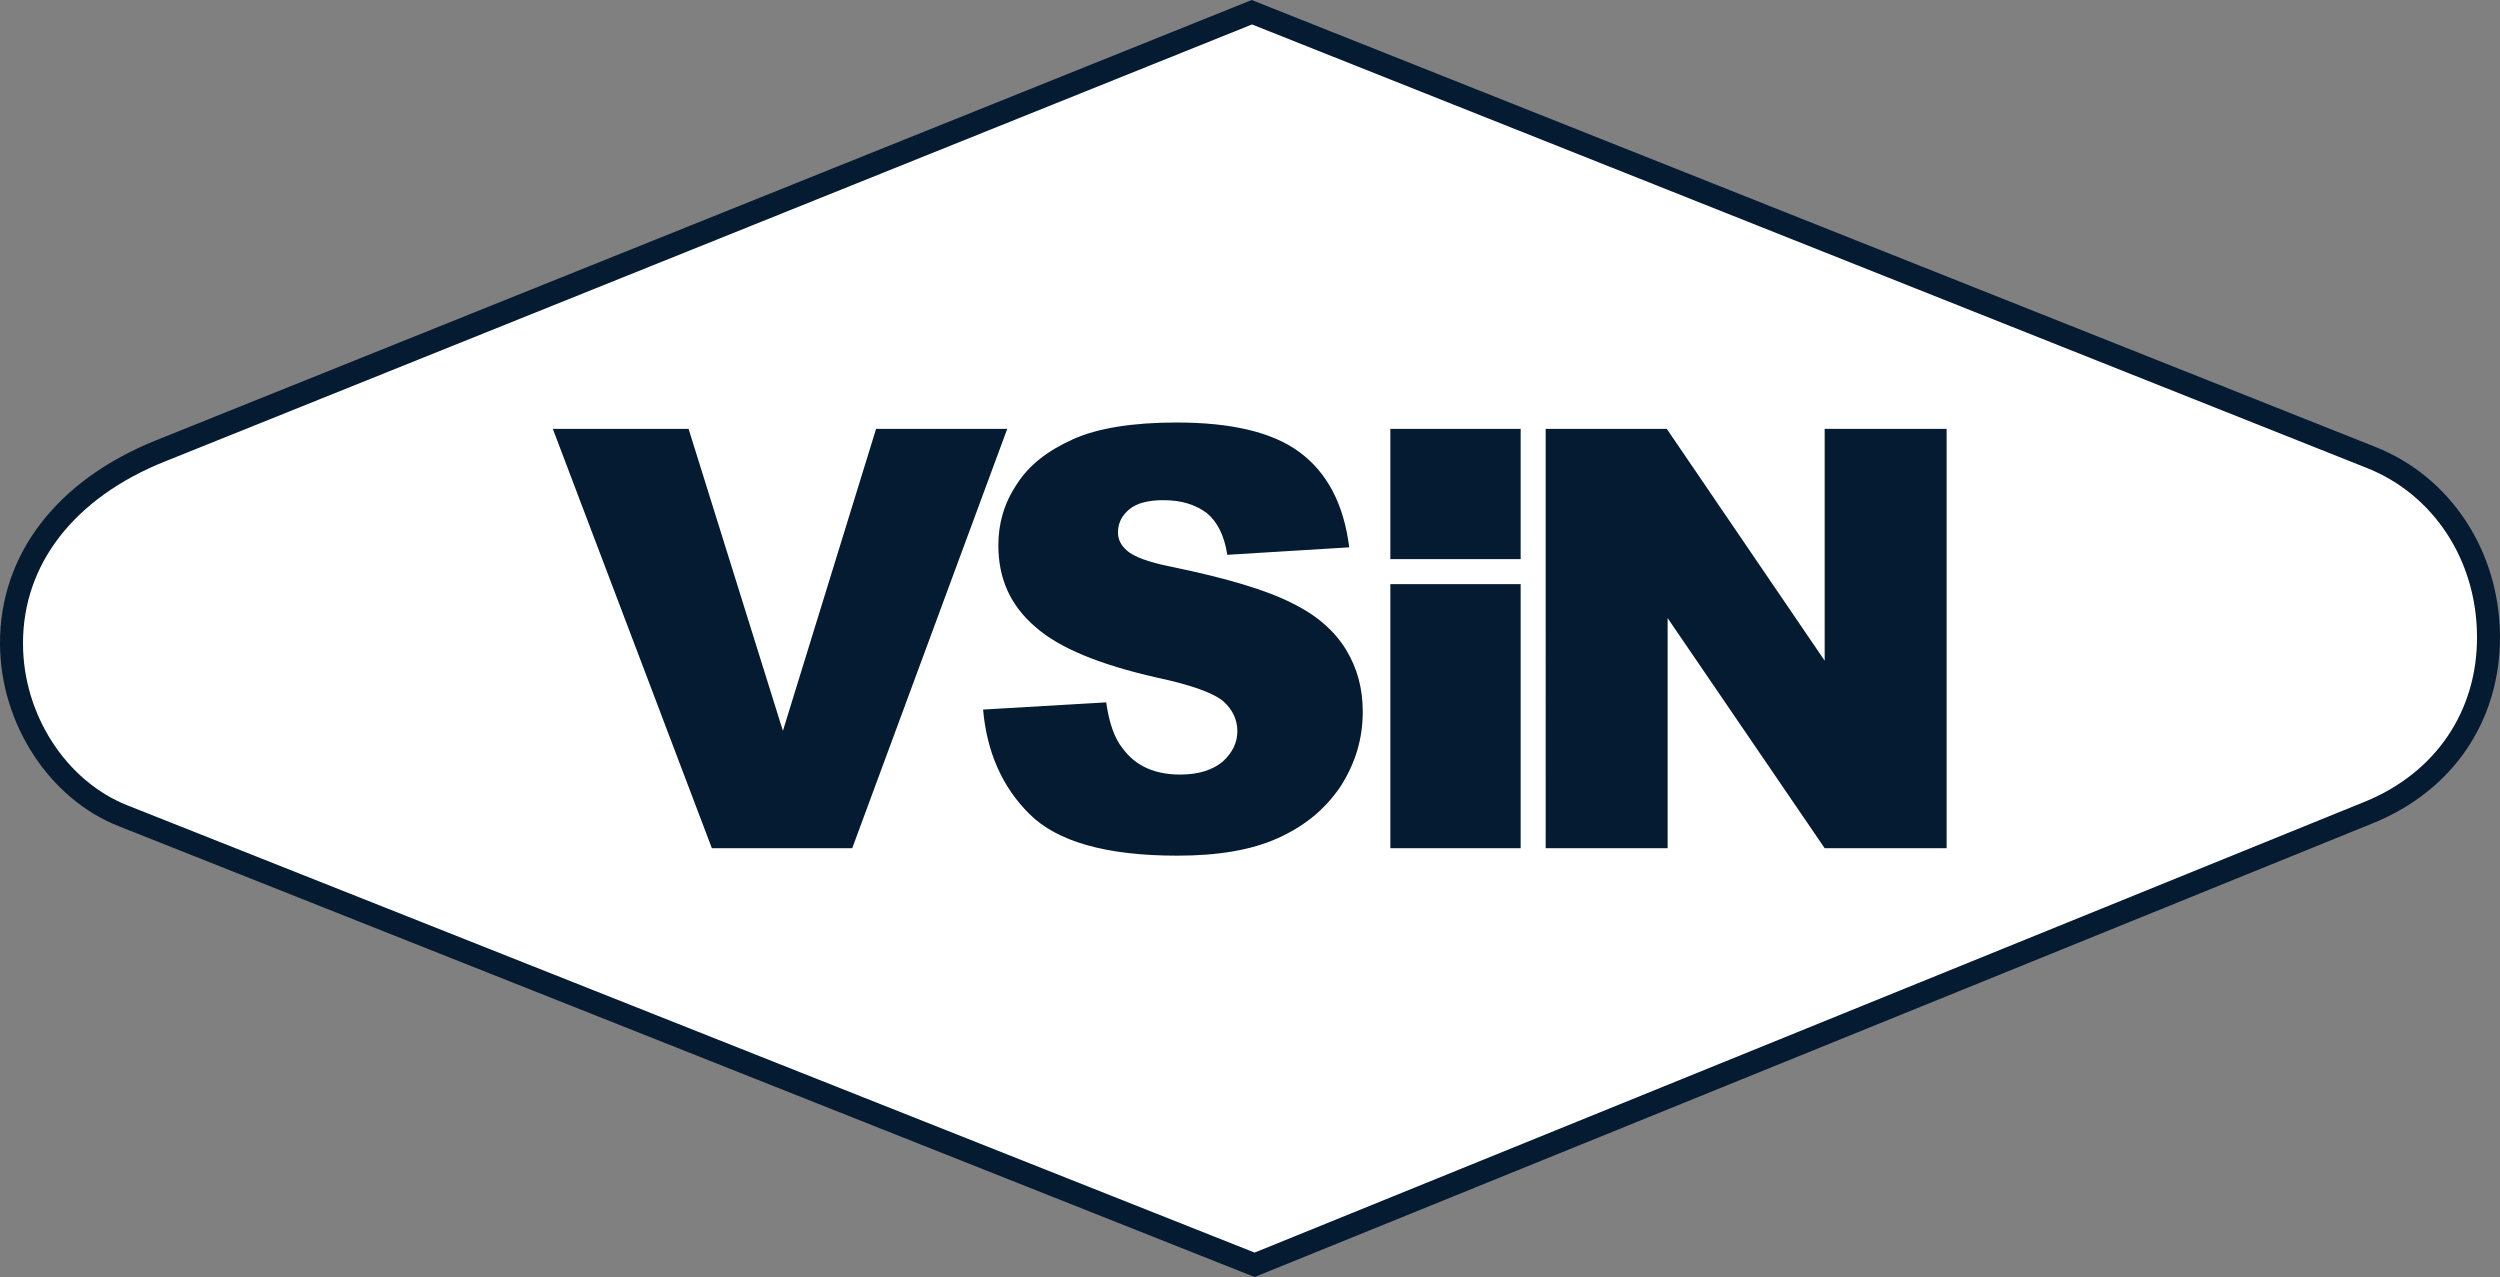 <svg version="1.1" xmlns="http://www.w3.org/2000/svg" xml:space="preserve" viewBox="0 0 869.2 444">
	<rect x="0" y="0" width="869.2" height="444" fill="#808080" stroke="none"/>
	<style>
		.logo-st0{fill:#fff}
		.logo-st1{fill:#051b31}
	</style>
	<path class="logo-st0" d="M436.2,439.7L42.8,283.7c-45.6-18-62.3-96.7,12.8-126.8L435.3,4.3l389.2,154.8c51.1,20.2,57.8,99.6-0.6,123.3
	    L436.2,439.7z"/>
	<path class="logo-st1" d="M436.2,444l-1.5-0.6L41.4,287.3C17.1,277.8,0.1,251.6,0,223.8c-0.1-31,19.7-56.8,54.2-70.7L435.2,0l1.5,0.6
	    l389.2,154.8c26.2,10.4,43.1,36.2,43.3,65.8c0.1,29.4-16.3,53.6-43.9,64.9L436.2,444z M435.3,8.5L57.2,160.5
	    c-31.4,12.6-49.3,35.7-49.2,63.3C8,248.4,23,271.6,44.3,280l391.9,155.5l386.1-156.8c24.5-10,39.1-31.5,38.9-57.5
	    c-0.1-26.4-15.1-49.3-38.3-58.5L435.3,8.5z"/>
	<path class="logo-st1" d="M192.2,149.1h47.2l32.8,105l32.4-105h45.6l-53.9,145.8h-48.8L192.2,149.1z M341.8,246.7
	    c1.3,14.8,6.7,27,16.1,36.3c9.6,9.6,26.7,14.5,51.4,14.5c14.1,0,25.7-1.9,35-6.1c9.3-4.2,16.4-10,21.8-18c5.1-8,7.7-16.4,7.7-26
	    c0-8-1.9-15.1-5.8-21.5c-3.9-6.4-10-11.9-18.6-16.1c-8.7-4.5-22.5-8.7-42.4-12.8c-8-1.6-12.8-3.5-15.1-5.5c-2.2-1.9-3.2-3.9-3.2-6.4
	    c0-3.2,1.3-5.8,3.9-8c2.6-2.2,6.7-3.2,11.9-3.2c6.4,0,11.2,1.6,15.1,4.5c3.5,2.9,6.1,7.7,7.1,14.5l42.4-2.6
	    c-1.9-15.1-7.7-26-17.3-33.1c-9.6-7.1-24.1-10.3-42.7-10.3c-15.1,0-27.3,1.9-36,5.8s-15.4,9-19.6,15.7c-4.5,6.7-6.4,13.8-6.4,21.2
	    c0,11.6,4.2,20.9,12.8,28.3c8.3,7.4,22.5,13.2,42.4,17.7c12.2,2.6,19.9,5.5,23.1,8.3c3.2,2.9,4.8,6.4,4.8,10.3s-1.6,7.4-5.1,10.6
	    c-3.5,2.9-8.3,4.5-14.8,4.5c-8.7,0-15.4-2.9-19.9-9c-2.9-3.5-4.8-9-5.8-16.1L341.8,246.7 M483.4,294.9h45.3v-91.8h-45.3V294.9z
	    M537.4,294.9h42.4v-80l54.6,80h42.4V149.1h-42.4v80.6l-54.9-80.6h-42.1L537.4,294.9L537.4,294.9z M528.7,149.1h-45.3v45.3h45.3
	    V149.1z"/>
</svg>
